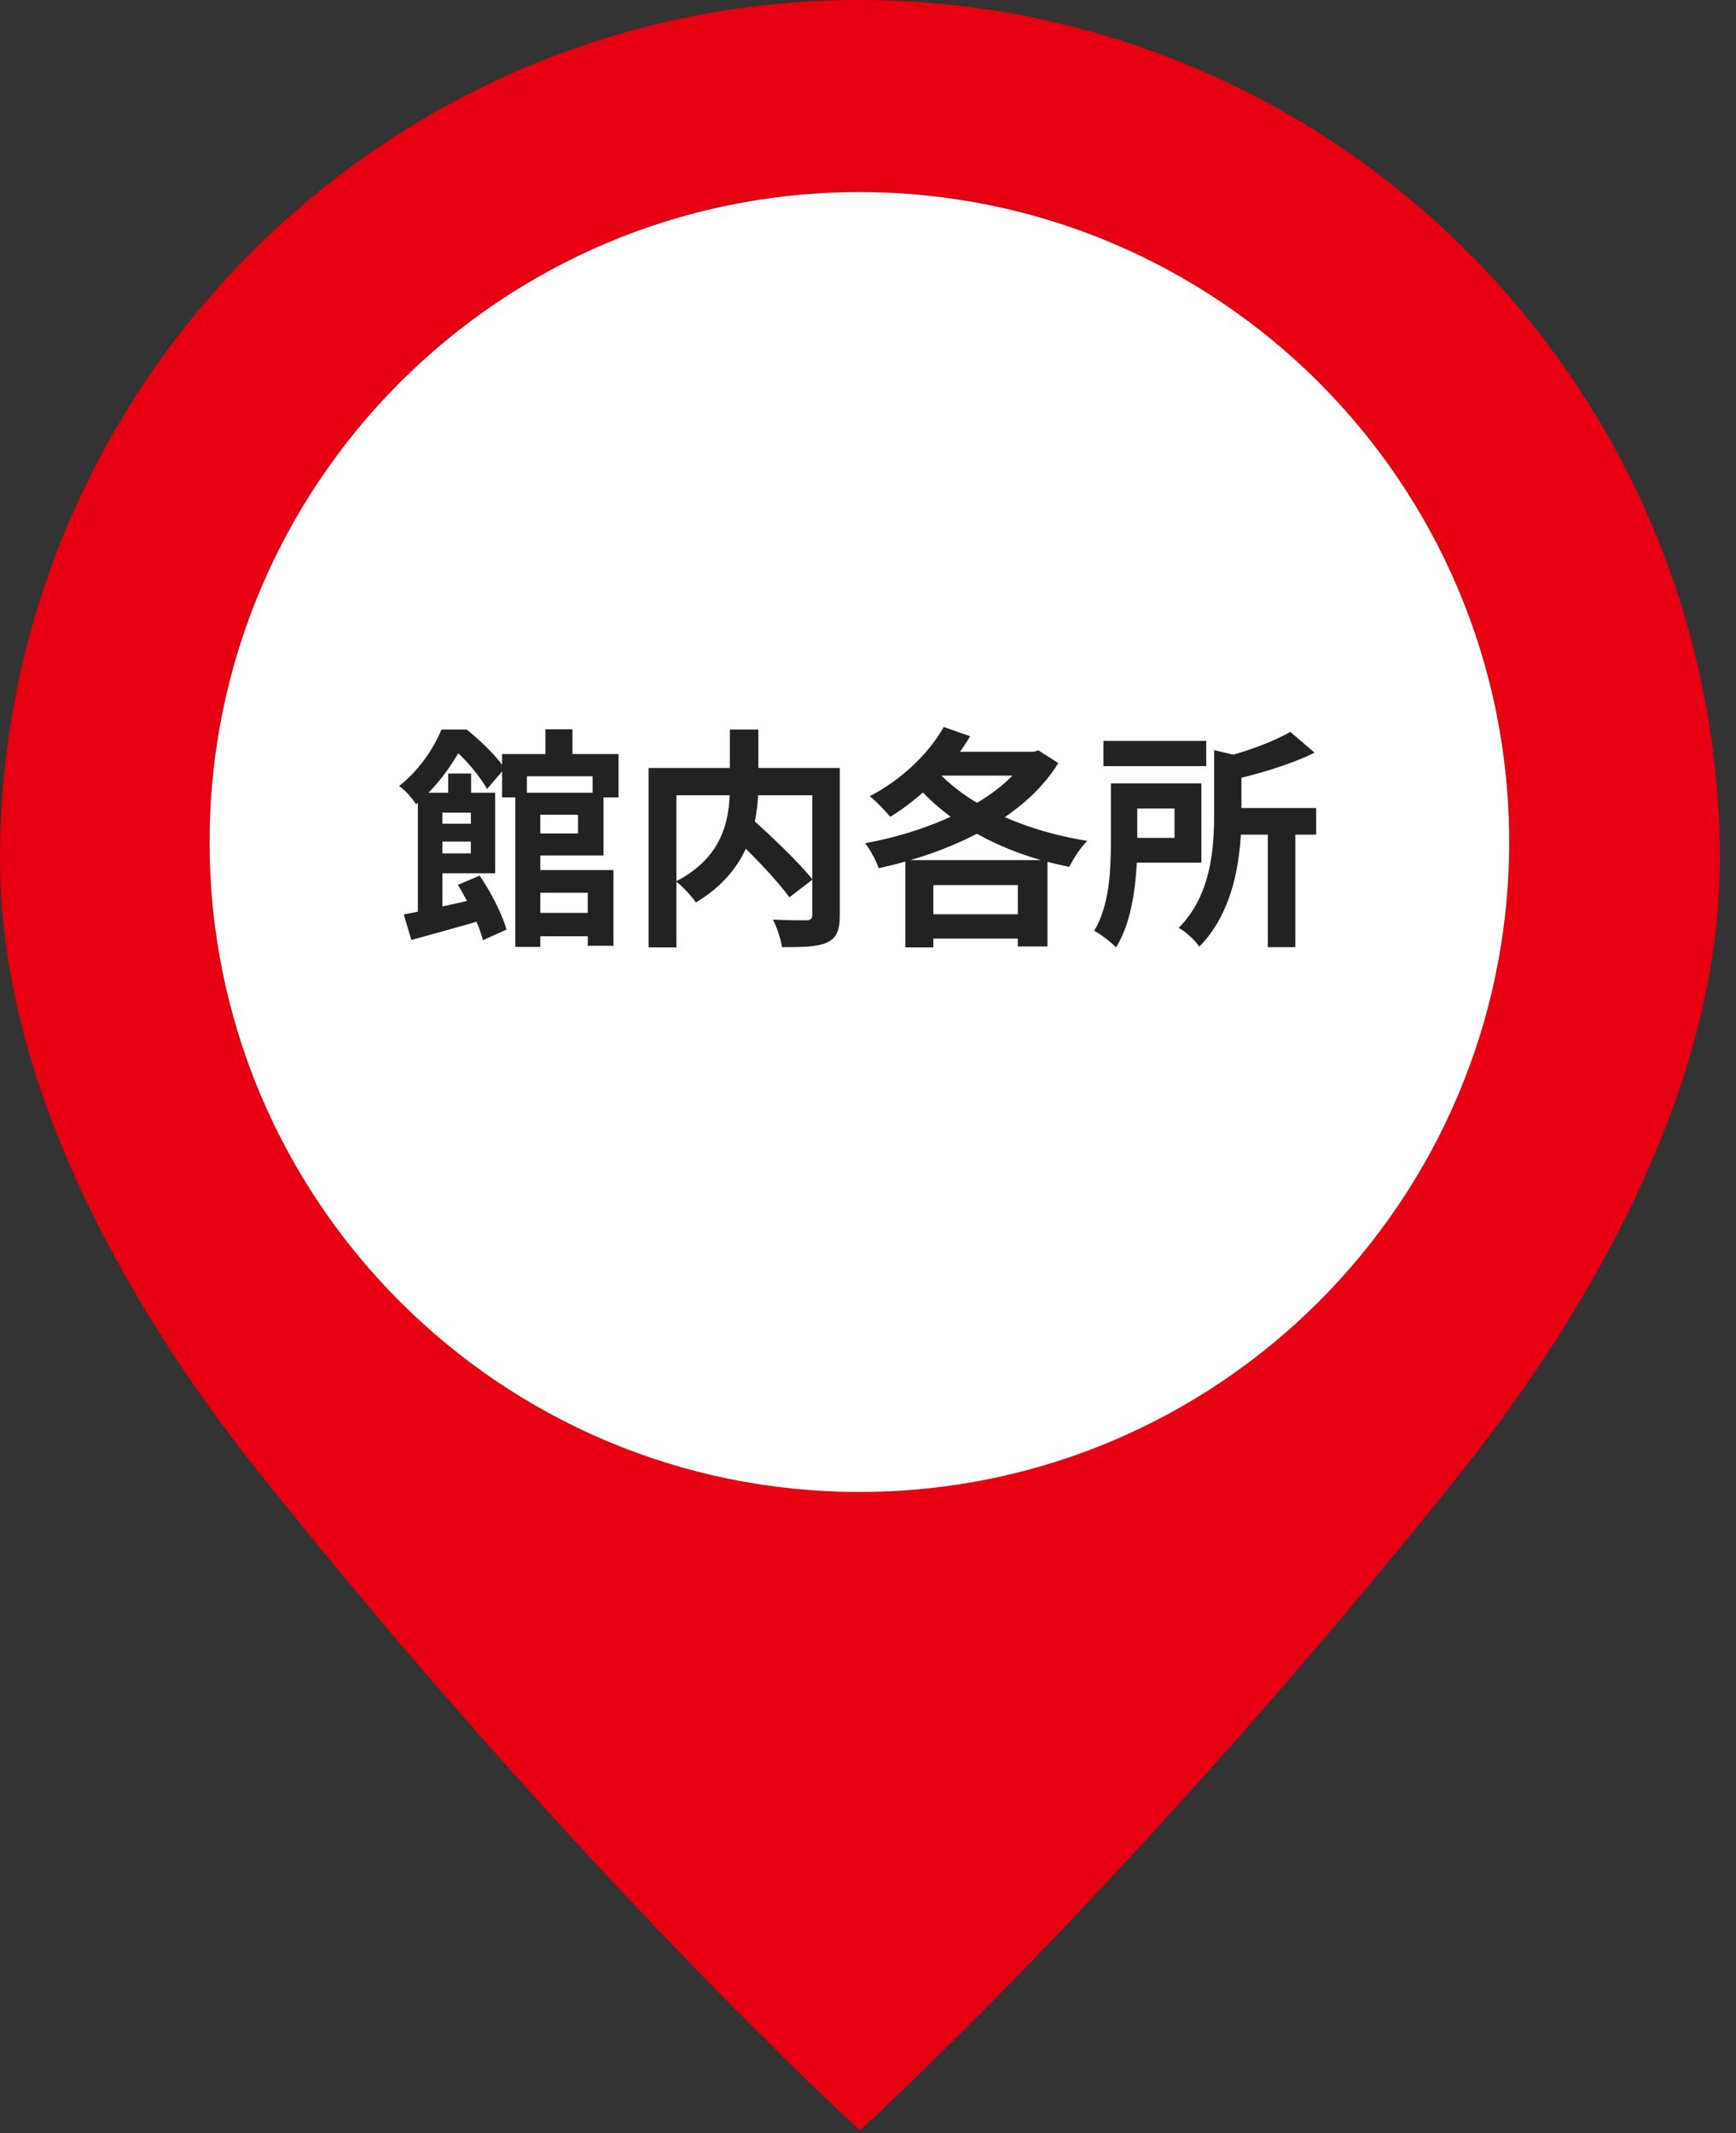 <svg width="105" height="129" viewBox="0 0 105 129" fill="none" xmlns="http://www.w3.org/2000/svg">
<rect x="0" y="0" width="105" height="129" fill="#333333" stroke="none"/>
<path d="M51.986 0C23.291 0 0 23.291 0 51.986C0 65.636 7.821 79.23 15.755 89.155C35.292 113.612 52.014 128.827 52.014 128.827C52.014 128.827 68.708 113.641 88.273 89.155C96.208 79.201 104.028 65.636 104.028 51.986C104 23.291 80.709 0 51.986 0ZM51.986 90.207C30.287 90.207 12.684 72.604 12.684 50.905C12.684 29.206 30.287 11.603 51.986 11.603C73.684 11.603 91.288 29.206 91.288 50.905C91.288 72.604 73.684 90.207 51.986 90.207Z" fill="#E60012"/>
<path d="M51.979 90.219C73.685 90.219 91.281 72.623 91.281 50.917C91.281 29.211 73.685 11.615 51.979 11.615C30.273 11.615 12.677 29.211 12.677 50.917C12.677 72.623 30.273 90.219 51.979 90.219Z" fill="white"/>
<path d="M31.826 55.202H36.474V56.616H31.826V55.202ZM31.168 47.936H32.68V57.26H31.168V47.936ZM31.826 47.936H36.502V51.73H31.826V50.4H34.962V49.266H31.826V47.936ZM30.37 45.598H37.412V48.216H35.844V46.942H31.868V48.216H30.37V45.598ZM32.988 44.1H34.626V46.27H32.988V44.1ZM31.826 52.612H37.104V57.19H35.55V53.984H31.826V52.612ZM27.108 46.774H28.494V48.524H27.108V46.774ZM25.274 47.936H26.758V55.72H25.274V47.936ZM26.24 49.812H29.278V50.89H26.24V49.812ZM24.42 55.3C25.61 55.076 27.43 54.67 29.166 54.278L29.32 55.594C27.794 56.042 26.156 56.49 24.882 56.84L24.42 55.3ZM27.696 53.508L29.012 52.948C29.698 53.956 30.384 55.3 30.636 56.21L29.208 56.854C28.984 55.958 28.34 54.558 27.696 53.508ZM26.1 47.936H29.95V52.808H26.1V51.604H28.48V49.14H26.1V47.936ZM26.702 44.114H27.612V44.422H28.088V44.884C27.528 45.948 26.632 47.404 25.162 48.636C24.952 48.286 24.476 47.754 24.14 47.53C25.4 46.536 26.24 45.22 26.702 44.114ZM27.108 44.114H28.228C29.068 44.786 30.062 45.752 30.524 46.466L29.46 47.712C29.068 47.012 28.158 45.864 27.374 45.262H27.108V44.114ZM44.104 50.344L45.378 49.42C46.624 50.54 48.318 52.136 49.144 53.186L47.744 54.264C47.002 53.214 45.364 51.534 44.104 50.344ZM44.146 44.114H45.868V47.474C45.868 49.798 45.28 52.668 42.088 54.572C41.85 54.208 41.276 53.592 40.884 53.298C43.908 51.744 44.146 49.294 44.146 47.46V44.114ZM39.232 46.438H49.872V48.09H40.912V57.288H39.232V46.438ZM49.13 46.438H50.796V55.342C50.796 56.252 50.6 56.714 50.026 56.994C49.438 57.26 48.542 57.274 47.296 57.274C47.24 56.812 46.974 56.042 46.75 55.608C47.576 55.65 48.514 55.65 48.78 55.65C49.046 55.636 49.13 55.552 49.13 55.314V46.438ZM55.612 55.286H62.64V56.756H55.612V55.286ZM57.082 43.96L58.678 44.52C57.516 46.494 55.654 48.286 53.848 49.392C53.582 49.07 52.966 48.426 52.602 48.146C54.408 47.222 56.116 45.668 57.082 43.96ZM62.178 45.458H62.528L62.808 45.374L64.012 46.144C61.912 49.546 57.46 51.562 53.148 52.5C52.994 52.052 52.63 51.366 52.322 50.988C56.298 50.274 60.554 48.384 62.178 45.71V45.458ZM56.368 46.256C58.16 48.51 61.73 50.204 65.762 50.848C65.37 51.226 64.908 51.954 64.67 52.416C60.582 51.618 57.11 49.714 54.954 46.914L56.368 46.256ZM54.758 52.01H63.354V57.232H61.562V53.522H56.452V57.288H54.758V52.01ZM57.04 45.458H62.556V46.9H56.032L57.04 45.458ZM66.742 44.8H72.958V46.326H66.742V44.8ZM74.106 48.86H79.608V50.47H74.106V48.86ZM76.682 49.994H78.348V57.274H76.682V49.994ZM73.434 45.36L75.45 45.836C75.436 45.976 75.338 46.046 75.086 46.088V49.266C75.086 51.534 74.764 54.992 72.538 57.246C72.314 56.882 71.684 56.308 71.292 56.112C73.252 54.124 73.434 51.338 73.434 49.252V45.36ZM67.19 47.376H68.786V50.96C68.786 52.85 68.59 55.566 67.498 57.288C67.232 56.994 66.532 56.462 66.182 56.28C67.106 54.768 67.19 52.57 67.19 50.946V47.376ZM78.04 44.254L79.51 45.514C78.012 46.256 76.038 46.83 74.33 47.208C74.232 46.83 73.966 46.214 73.756 45.864C75.324 45.472 77.032 44.856 78.04 44.254ZM68.114 47.376H72.664V52.164H68.114V50.666H71.04V48.888H68.114V47.376Z" fill="#222222"/>
</svg>
